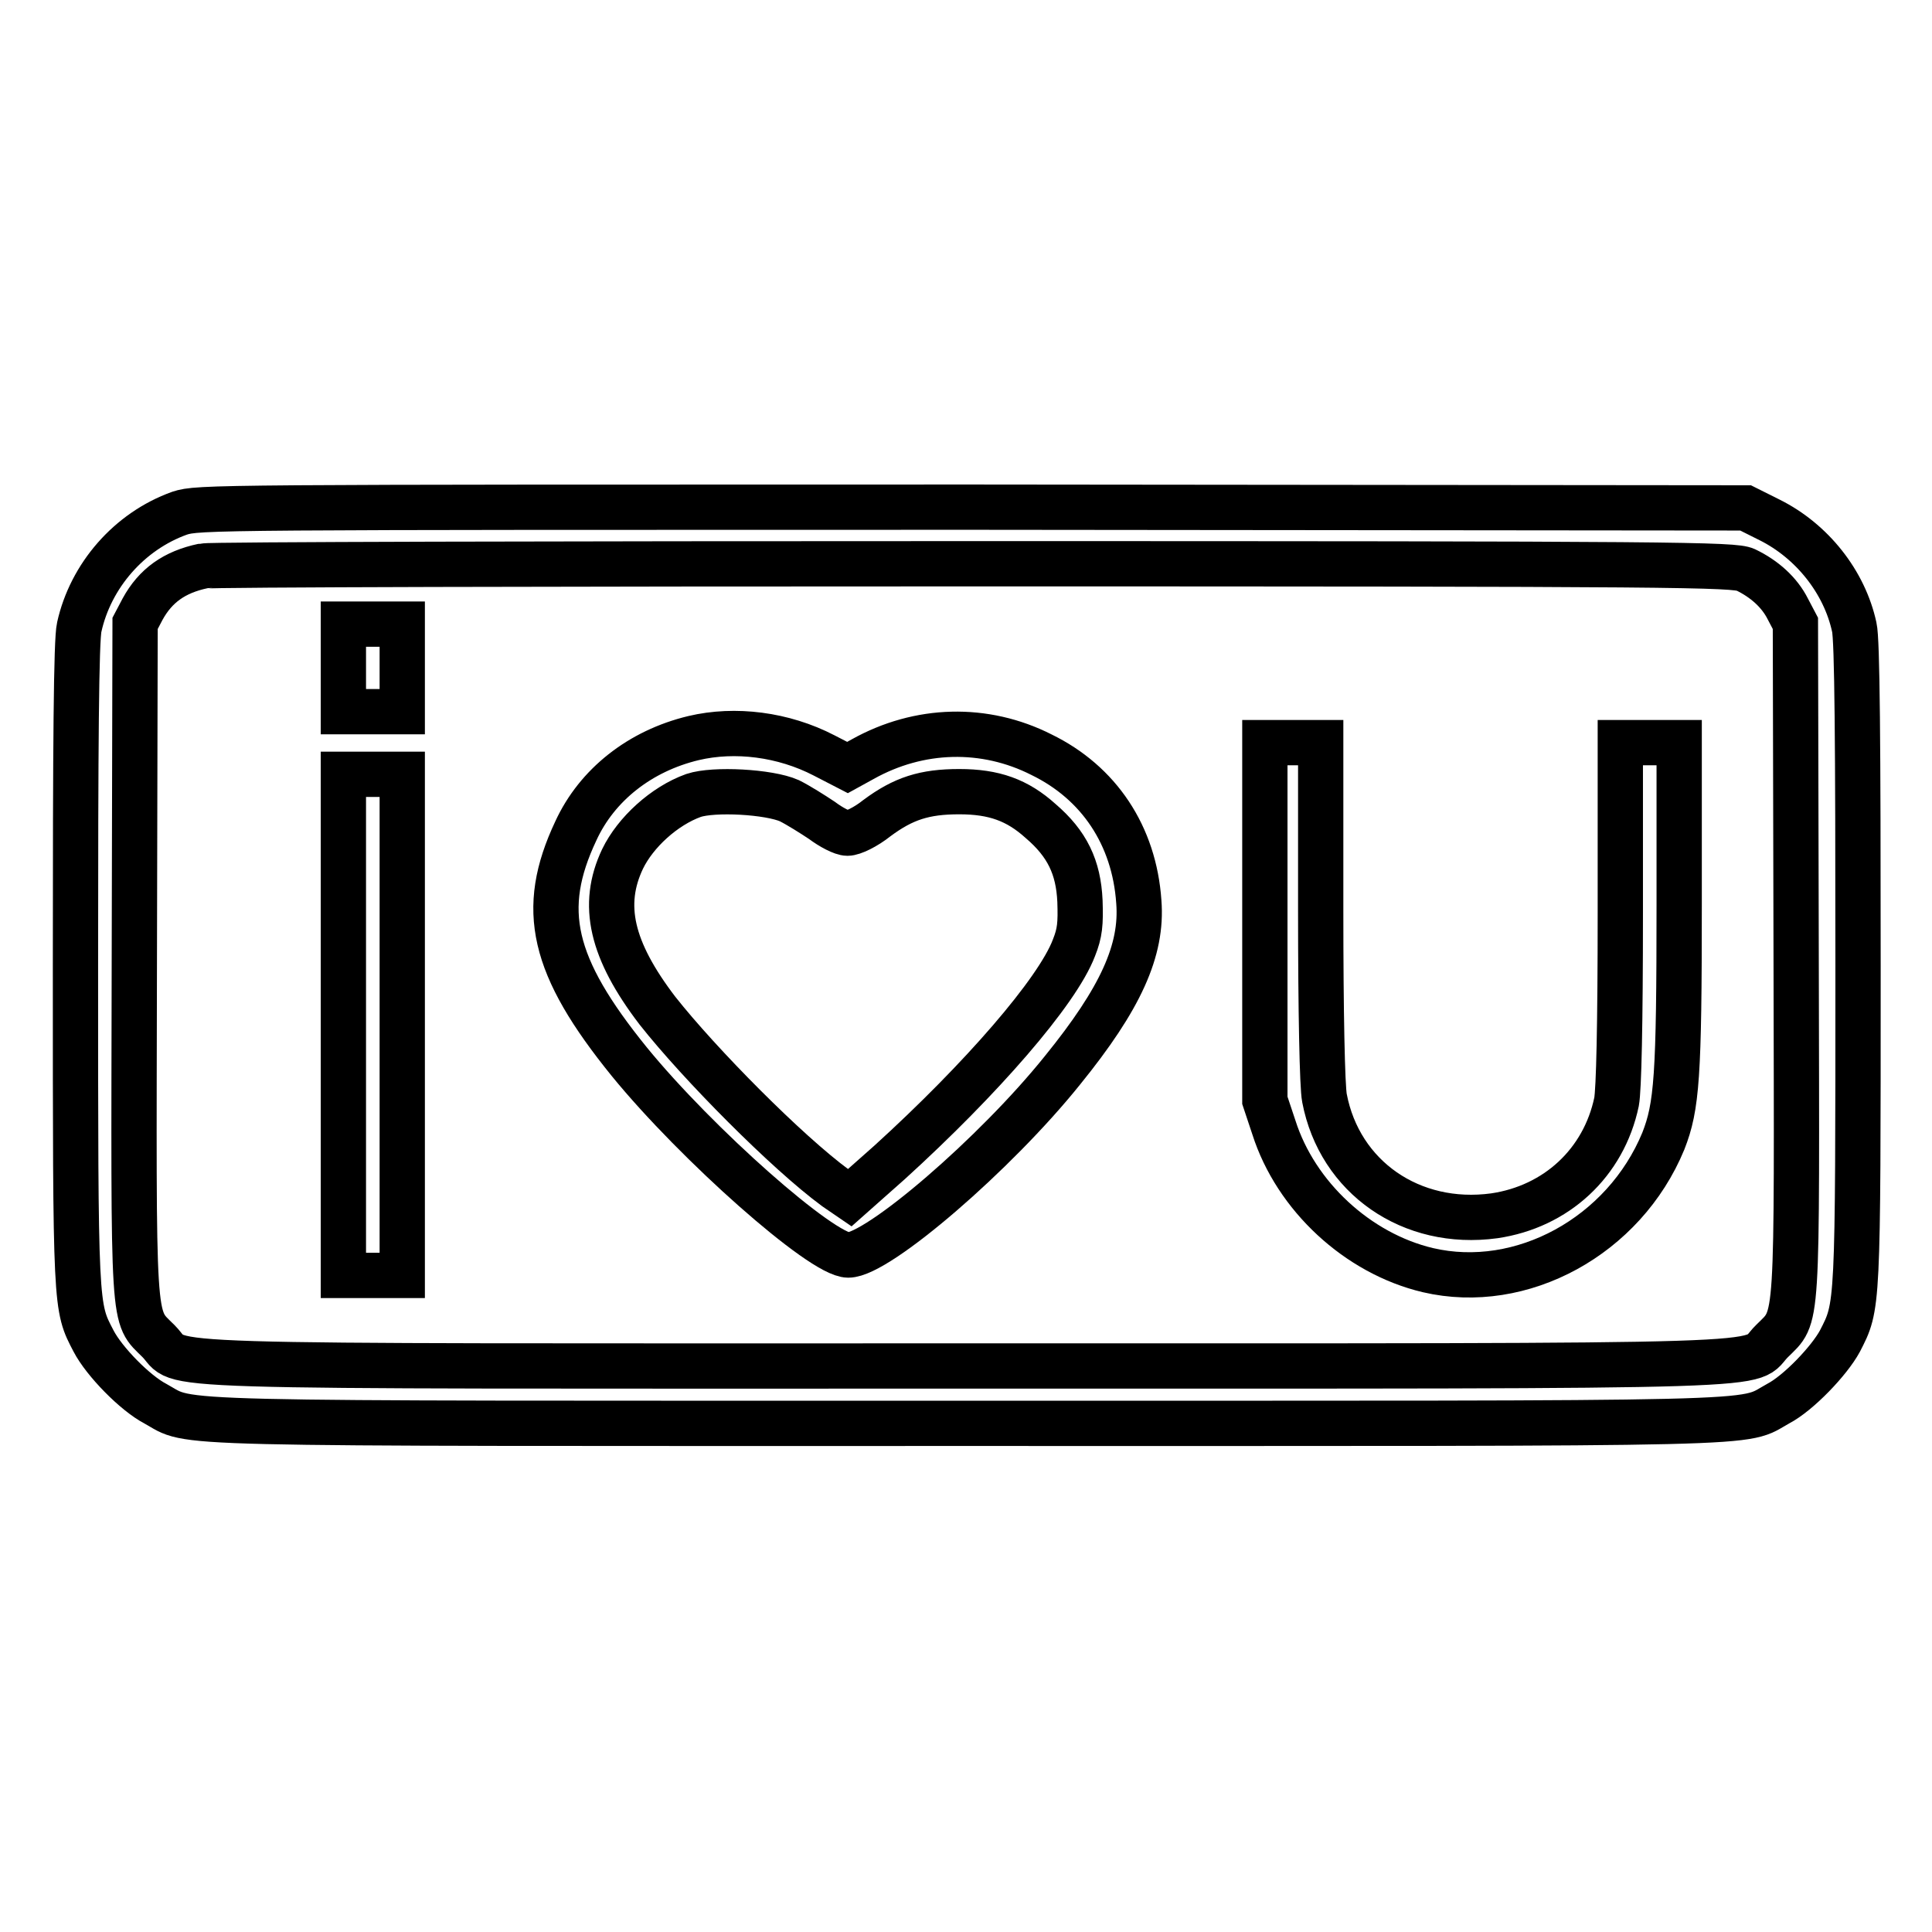 <?xml version="1.0" encoding="utf-8"?>
<!-- Svg Vector Icons : http://www.onlinewebfonts.com/icon -->
<!DOCTYPE svg PUBLIC "-//W3C//DTD SVG 1.1//EN" "http://www.w3.org/Graphics/SVG/1.1/DTD/svg11.dtd">
<svg version="1.1" xmlns="http://www.w3.org/2000/svg" xmlns:xlink="http://www.w3.org/1999/xlink" x="0px" y="0px" viewBox="0 0 256 256" enable-background="new 0 0 256 256" xml:space="preserve">
<g><g><g><path stroke-width="6" fill-opacity="0" stroke="#000000"  d="M23.8,68c-6.7,2.4-11.8,8.3-13.3,15.1c-0.4,1.7-0.5,15.3-0.5,44.9c0,45.7,0,45.1,2.4,49.7c1.4,2.7,5.5,6.9,8.2,8.3c5.1,2.8-1.7,2.6,107.5,2.6c109.2,0,102.4,0.2,107.5-2.6c2.7-1.4,6.8-5.7,8.2-8.3c2.4-4.7,2.4-4,2.4-49.7c0-29.7-0.1-43.2-0.5-44.9c-1.3-6-5.6-11.4-11.2-14.2l-3.2-1.6l-102.3-0.1C27.7,67.2,26.3,67.2,23.8,68z M231.3,75.5c2.5,1.2,4.5,3,5.6,5.2l1,1.9l0.1,44.4c0.1,49.8,0.3,47.2-3.2,50.7c-3.6,3.5,5.7,3.3-106.9,3.3c-112.6,0-103.3,0.3-106.9-3.3c-3.5-3.5-3.3-0.9-3.2-50.7l0.1-44.4l1-1.9c1.7-3.1,4.2-4.9,8-5.7c0.9-0.2,46.8-0.3,102.1-0.3C223,74.7,229.7,74.8,231.3,75.5z"/><path stroke-width="6" fill-opacity="0" stroke="#000000"  d="M45.5,88.5v5.8h3.9h3.9v-5.8v-5.8h-3.9h-3.9V88.5z"/><path stroke-width="6" fill-opacity="0" stroke="#000000"  d="M91.9,97.8c-7.1,1.7-12.8,6.2-15.6,12.3c-4.9,10.4-3.2,17.9,7.1,30.6c8.9,10.9,25.5,25.6,29,25.6c3.9,0,19.5-13.4,28.4-24.5c7.7-9.5,10.6-15.9,10.1-22.3c-0.6-8.8-5.3-15.8-12.9-19.5c-7.5-3.8-16.2-3.6-23.7,0.6l-2,1.1l-3.1-1.6C103.8,97.3,97.4,96.5,91.9,97.8z M104.6,106.1c1.2,0.6,3.1,1.8,4.3,2.6c1.2,0.9,2.7,1.7,3.4,1.7c0.7,0,2.4-0.8,3.9-2c3.5-2.6,6.3-3.5,10.9-3.5c4.6,0,7.7,1.1,10.8,3.9c3.5,3,5,6.1,5.2,10.6c0.1,3,0,4.2-0.8,6.2c-2.2,5.8-12.3,17.4-24.4,28.4l-5.3,4.7l-1.9-1.3c-6.4-4.7-18-16.4-23.6-23.5c-6.1-8-7.5-14-4.6-20.1c1.7-3.5,5.5-7,9.4-8.4C94.6,104.5,101.9,104.9,104.6,106.1z"/><path stroke-width="6" fill-opacity="0" stroke="#000000"  d="M167.6,122.1v23.7l1.2,3.6c2.9,9.1,11.1,16.7,20.4,18.9c12.4,2.9,26-4.5,31.2-17.1c1.8-4.6,2.1-8.5,2.1-31.4V98.4h-3.9h-3.9V121c0,14.8-0.2,23.4-0.5,25c-1.7,8.1-8,13.9-16.2,15.1c-11,1.5-20.5-5.1-22.5-15.6c-0.3-1.5-0.5-11.5-0.5-24.8V98.4h-3.7h-3.7L167.6,122.1L167.6,122.1z"/><path stroke-width="6" fill-opacity="0" stroke="#000000"  d="M45.5,135.8V169h3.9h3.9v-33.2v-33.2h-3.9h-3.9V135.8z"/></g></g></g>
</svg>